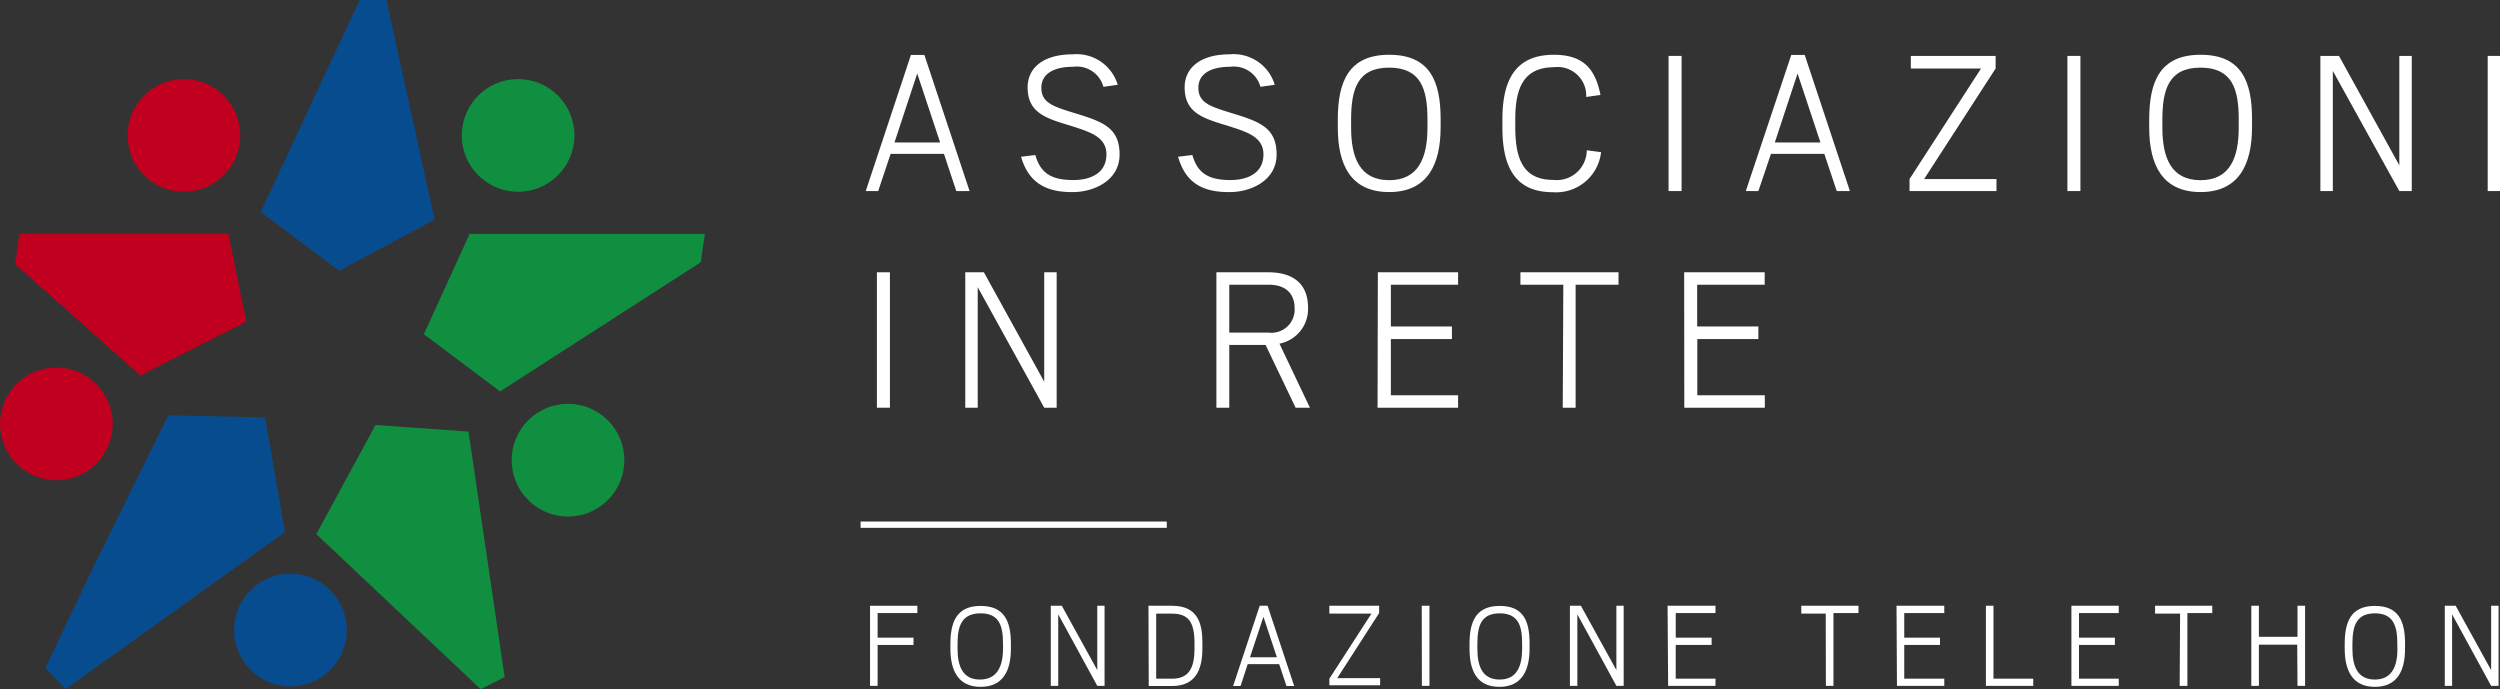 <svg id="Livello_1" data-name="Livello 1" xmlns="http://www.w3.org/2000/svg" viewBox="0 0 174.82 48.19"><rect x="0" y="0" width="174.82" height="48.19" fill="#333333" stroke="none"/><defs><style>.cls-1{fill:#fff;}.cls-2{fill:#118f40;}.cls-3{fill:#084c90;}.cls-4{fill:#c1001f;}</style></defs><path class="cls-1" d="M96.74,5.48h.94L100.84,15h-.93l-.86-2.6H95.32L94.45,15h-.87ZM95.59,11.6h3.19l-1.6-4.82Z" transform="translate(-33.04 -1.64)"/><path class="cls-1" d="M104.44,12.6l1-.12c.37,1.33,1.2,1.75,2.67,1.75,1,0,2.3-.36,2.3-1.8,0-1.25-1.22-1.58-2.51-2-1.74-.52-3-.91-3-2.68,0-1.39,1.13-2.31,3.14-2.31a3,3,0,0,1,3.16,2.13l-1,.14a1.93,1.93,0,0,0-2.12-1.4c-1.46,0-2.22.56-2.22,1.47,0,1.07.88,1.32,2.33,1.77,1.93.59,3.14,1,3.14,2.89s-1.9,2.63-3.23,2.63C106,15.11,104.92,14.25,104.44,12.6Z" transform="translate(-33.04 -1.64)"/><path class="cls-1" d="M115.42,12.6l1-.12c.37,1.33,1.21,1.75,2.67,1.75,1,0,2.3-.36,2.3-1.8,0-1.25-1.22-1.58-2.51-2-1.74-.52-3-.91-3-2.68,0-1.39,1.13-2.31,3.14-2.31a3,3,0,0,1,3.16,2.13l-1,.14a1.93,1.93,0,0,0-2.12-1.4c-1.46,0-2.22.56-2.22,1.47,0,1.07.88,1.32,2.33,1.77,1.93.59,3.14,1,3.14,2.89s-1.9,2.63-3.23,2.63C116.93,15.11,115.9,14.25,115.42,12.6Z" transform="translate(-33.04 -1.64)"/><path class="cls-1" d="M126.59,10.56V10c0-2.64.75-4.53,3.59-4.53s3.6,1.84,3.6,4.49v.57c0,2.62-.92,4.54-3.6,4.54S126.59,13.17,126.59,10.56Zm6.27,0V10c0-2.13-.46-3.63-2.68-3.63s-2.66,1.52-2.66,3.65v.54c0,2.12.62,3.68,2.66,3.68S132.86,12.68,132.86,10.56Z" transform="translate(-33.04 -1.64)"/><path class="cls-1" d="M138.1,10.56V10c0-2.64.82-4.53,3.6-4.53,2.15,0,2.91,1.09,3.26,2.81l-1,.14a2,2,0,0,0-2.25-2.08C139.53,6.35,139,7.87,139,10v.54c0,2.32.62,3.68,2.66,3.68A2.1,2.1,0,0,0,144,12.15l1,.13a3.16,3.16,0,0,1-3.38,2.8C138.89,15.08,138.1,13.17,138.1,10.56Z" transform="translate(-33.04 -1.64)"/><path class="cls-1" d="M149.72,5.55h.91V15h-.91Z" transform="translate(-33.04 -1.64)"/><path class="cls-1" d="M158.3,5.48h.94L162.4,15h-.92l-.87-2.6h-3.73L156,15h-.88Zm-1.15,6.12h3.19l-1.6-4.82Z" transform="translate(-33.04 -1.64)"/><path class="cls-1" d="M166.57,14.16l5-7.73h-4.91V5.55h5.93v.88l-5,7.73h5.06V15h-6.08Z" transform="translate(-33.04 -1.64)"/><path class="cls-1" d="M177.61,5.55h.91V15h-.91Z" transform="translate(-33.04 -1.64)"/><path class="cls-1" d="M183.33,10.56V10c0-2.64.74-4.53,3.59-4.53s3.6,1.84,3.6,4.49v.57c0,2.62-.93,4.54-3.6,4.54S183.33,13.17,183.33,10.56Zm6.26,0V10c0-2.13-.45-3.63-2.67-3.63s-2.67,1.52-2.67,3.65v.54c0,2.12.62,3.68,2.67,3.68S189.59,12.68,189.59,10.56Z" transform="translate(-33.04 -1.64)"/><path class="cls-1" d="M195.3,5.55h1.3l4.22,7.65V5.55h.87V15h-.87L196.17,6.6V15h-.87Z" transform="translate(-33.04 -1.64)"/><path class="cls-1" d="M207,5.55h.91V15H207Z" transform="translate(-33.04 -1.64)"/><path class="cls-1" d="M94.36,20.68h.91v9.47h-.91Z" transform="translate(-33.04 -1.64)"/><path class="cls-1" d="M100.54,20.68h1.3l4.22,7.65V20.68h.87v9.47h-.87l-4.65-8.43v8.43h-.87Z" transform="translate(-33.04 -1.64)"/><path class="cls-1" d="M121.54,25.76H119v4.39h-.9V20.68h3.62c1.68,0,2.79.74,2.79,2.49a2.47,2.47,0,0,1-2,2.5l2.13,4.48h-1Zm.22-.86a1.62,1.62,0,0,0,1.81-1.7c0-.95-.54-1.65-1.81-1.65H119V24.9Z" transform="translate(-33.04 -1.64)"/><path class="cls-1" d="M129.39,20.68H135v.87H130.3v2.92h4.27v.88H130.3v3.93H135v.87h-5.63Z" transform="translate(-33.04 -1.64)"/><path class="cls-1" d="M142.36,21.55h-3v-.87h6.86v.87h-3v8.6h-.9Z" transform="translate(-33.04 -1.64)"/><path class="cls-1" d="M150.81,20.68h5.63v.87h-4.72v2.92H156v.88h-4.27v3.93h4.72v.87h-5.63Z" transform="translate(-33.04 -1.64)"/><path class="cls-1" d="M93.88,44h3.31v.51H94.41v1.72h2.51v.51H94.41V49.6h-.53Z" transform="translate(-33.04 -1.64)"/><path class="cls-1" d="M99.5,47v-.32c0-1.56.44-2.67,2.11-2.67s2.12,1.09,2.12,2.64V47c0,1.54-.55,2.67-2.12,2.67S99.5,48.52,99.5,47Zm3.68,0v-.34c0-1.25-.26-2.13-1.57-2.13S100,45.4,100,46.65V47c0,1.25.37,2.16,1.57,2.16S103.18,48.22,103.18,47Z" transform="translate(-33.04 -1.64)"/><path class="cls-1" d="M106.52,44h.77l2.48,4.5V44h.51V49.6h-.51l-2.73-5v5h-.52Z" transform="translate(-33.04 -1.64)"/><path class="cls-1" d="M113.35,44H115c1.88,0,2.12,1.35,2.12,2.6V47c0,1.54-.53,2.61-2.11,2.61h-1.64ZM115,49.1c1.19,0,1.57-.77,1.57-2.12v-.34c0-1.47-.39-2.09-1.58-2.09h-1.1V49.1Z" transform="translate(-33.04 -1.64)"/><path class="cls-1" d="M121.13,44h.55l1.86,5.61H123l-.51-1.53h-2.2l-.5,1.53h-.52Zm-.68,3.6h1.88l-.94-2.83Z" transform="translate(-33.04 -1.64)"/><path class="cls-1" d="M126,49.1l2.94-4.55H126V44h3.48v.51l-2.93,4.55h3v.5H126Z" transform="translate(-33.04 -1.64)"/><path class="cls-1" d="M132.46,44H133V49.6h-.53Z" transform="translate(-33.04 -1.64)"/><path class="cls-1" d="M135.8,47v-.32c0-1.56.44-2.67,2.11-2.67S140,45.08,140,46.63V47c0,1.54-.55,2.67-2.12,2.67S135.8,48.52,135.8,47Zm3.68,0v-.34c0-1.25-.26-2.13-1.57-2.13s-1.56.89-1.56,2.14V47c0,1.25.36,2.16,1.56,2.16S139.48,48.22,139.48,47Z" transform="translate(-33.04 -1.64)"/><path class="cls-1" d="M142.82,44h.77l2.48,4.5V44h.51V49.6h-.51l-2.73-5v5h-.52Z" transform="translate(-33.04 -1.64)"/><path class="cls-1" d="M149.65,44H153v.51h-2.78v1.72h2.51v.51h-2.51V49.1H153v.5h-3.31Z" transform="translate(-33.04 -1.64)"/><path class="cls-1" d="M160.71,44.55H159V44h4v.51h-1.75V49.6h-.53Z" transform="translate(-33.04 -1.64)"/><path class="cls-1" d="M165.66,44H169v.51H166.2v1.72h2.5v.51h-2.5V49.1H169v.5h-3.31Z" transform="translate(-33.04 -1.64)"/><path class="cls-1" d="M171.91,44h.53V49.1h2.78v.5h-3.31Z" transform="translate(-33.04 -1.64)"/><path class="cls-1" d="M177.89,44h3.31v.51h-2.78v1.72h2.51v.51h-2.51V49.1h2.78v.5h-3.31Z" transform="translate(-33.04 -1.64)"/><path class="cls-1" d="M185.49,44.55h-1.75V44h4v.51H186V49.6h-.54Z" transform="translate(-33.04 -1.64)"/><path class="cls-1" d="M193.68,46.72H191V49.6h-.53V44H191v2.17h2.7V44h.53V49.6h-.53Z" transform="translate(-33.04 -1.64)"/><path class="cls-1" d="M197,47v-.32c0-1.56.43-2.67,2.11-2.67s2.11,1.09,2.11,2.64V47c0,1.54-.54,2.67-2.11,2.67S197,48.52,197,47Zm3.68,0v-.34c0-1.25-.27-2.13-1.57-2.13s-1.57.89-1.57,2.14V47c0,1.25.37,2.16,1.57,2.16S200.69,48.22,200.69,47Z" transform="translate(-33.04 -1.64)"/><path class="cls-1" d="M204,44h.76l2.48,4.5V44h.52V49.6h-.52l-2.73-5v5H204Z" transform="translate(-33.04 -1.64)"/><rect class="cls-1" x="60.18" y="36.47" width="21.41" height="0.44"/><circle class="cls-2" cx="36.23" cy="9.47" r="3.94"/><circle class="cls-2" cx="39.72" cy="32.18" r="3.94"/><circle class="cls-3" cx="20.31" cy="44.06" r="3.94"/><circle class="cls-4" cx="3.94" cy="29.64" r="3.94"/><circle class="cls-4" cx="12.86" cy="9.47" r="3.94"/><polygon class="cls-4" points="10.86 25.72 17.22 22.5 15.97 16.36 1.36 16.36 1.06 18.47 9.83 26.27 10.86 25.72"/><polygon class="cls-3" points="23.72 18.93 30.39 15.36 27.02 0 25.15 0 18.24 14.82 23.72 18.93"/><polygon class="cls-3" points="18.54 29.19 11.77 29.04 6.55 39.61 3.18 46.7 4.57 48.19 4.58 48.19 19.92 37.2 18.54 29.19"/><polygon class="cls-2" points="26.26 29.72 22.12 37.35 33.61 48.19 35.29 47.35 32.76 30.18 26.26 29.72"/><polygon class="cls-2" points="32.84 16.36 29.64 23.37 34.97 27.37 49 18.34 49.29 16.36 32.84 16.36"/></svg>